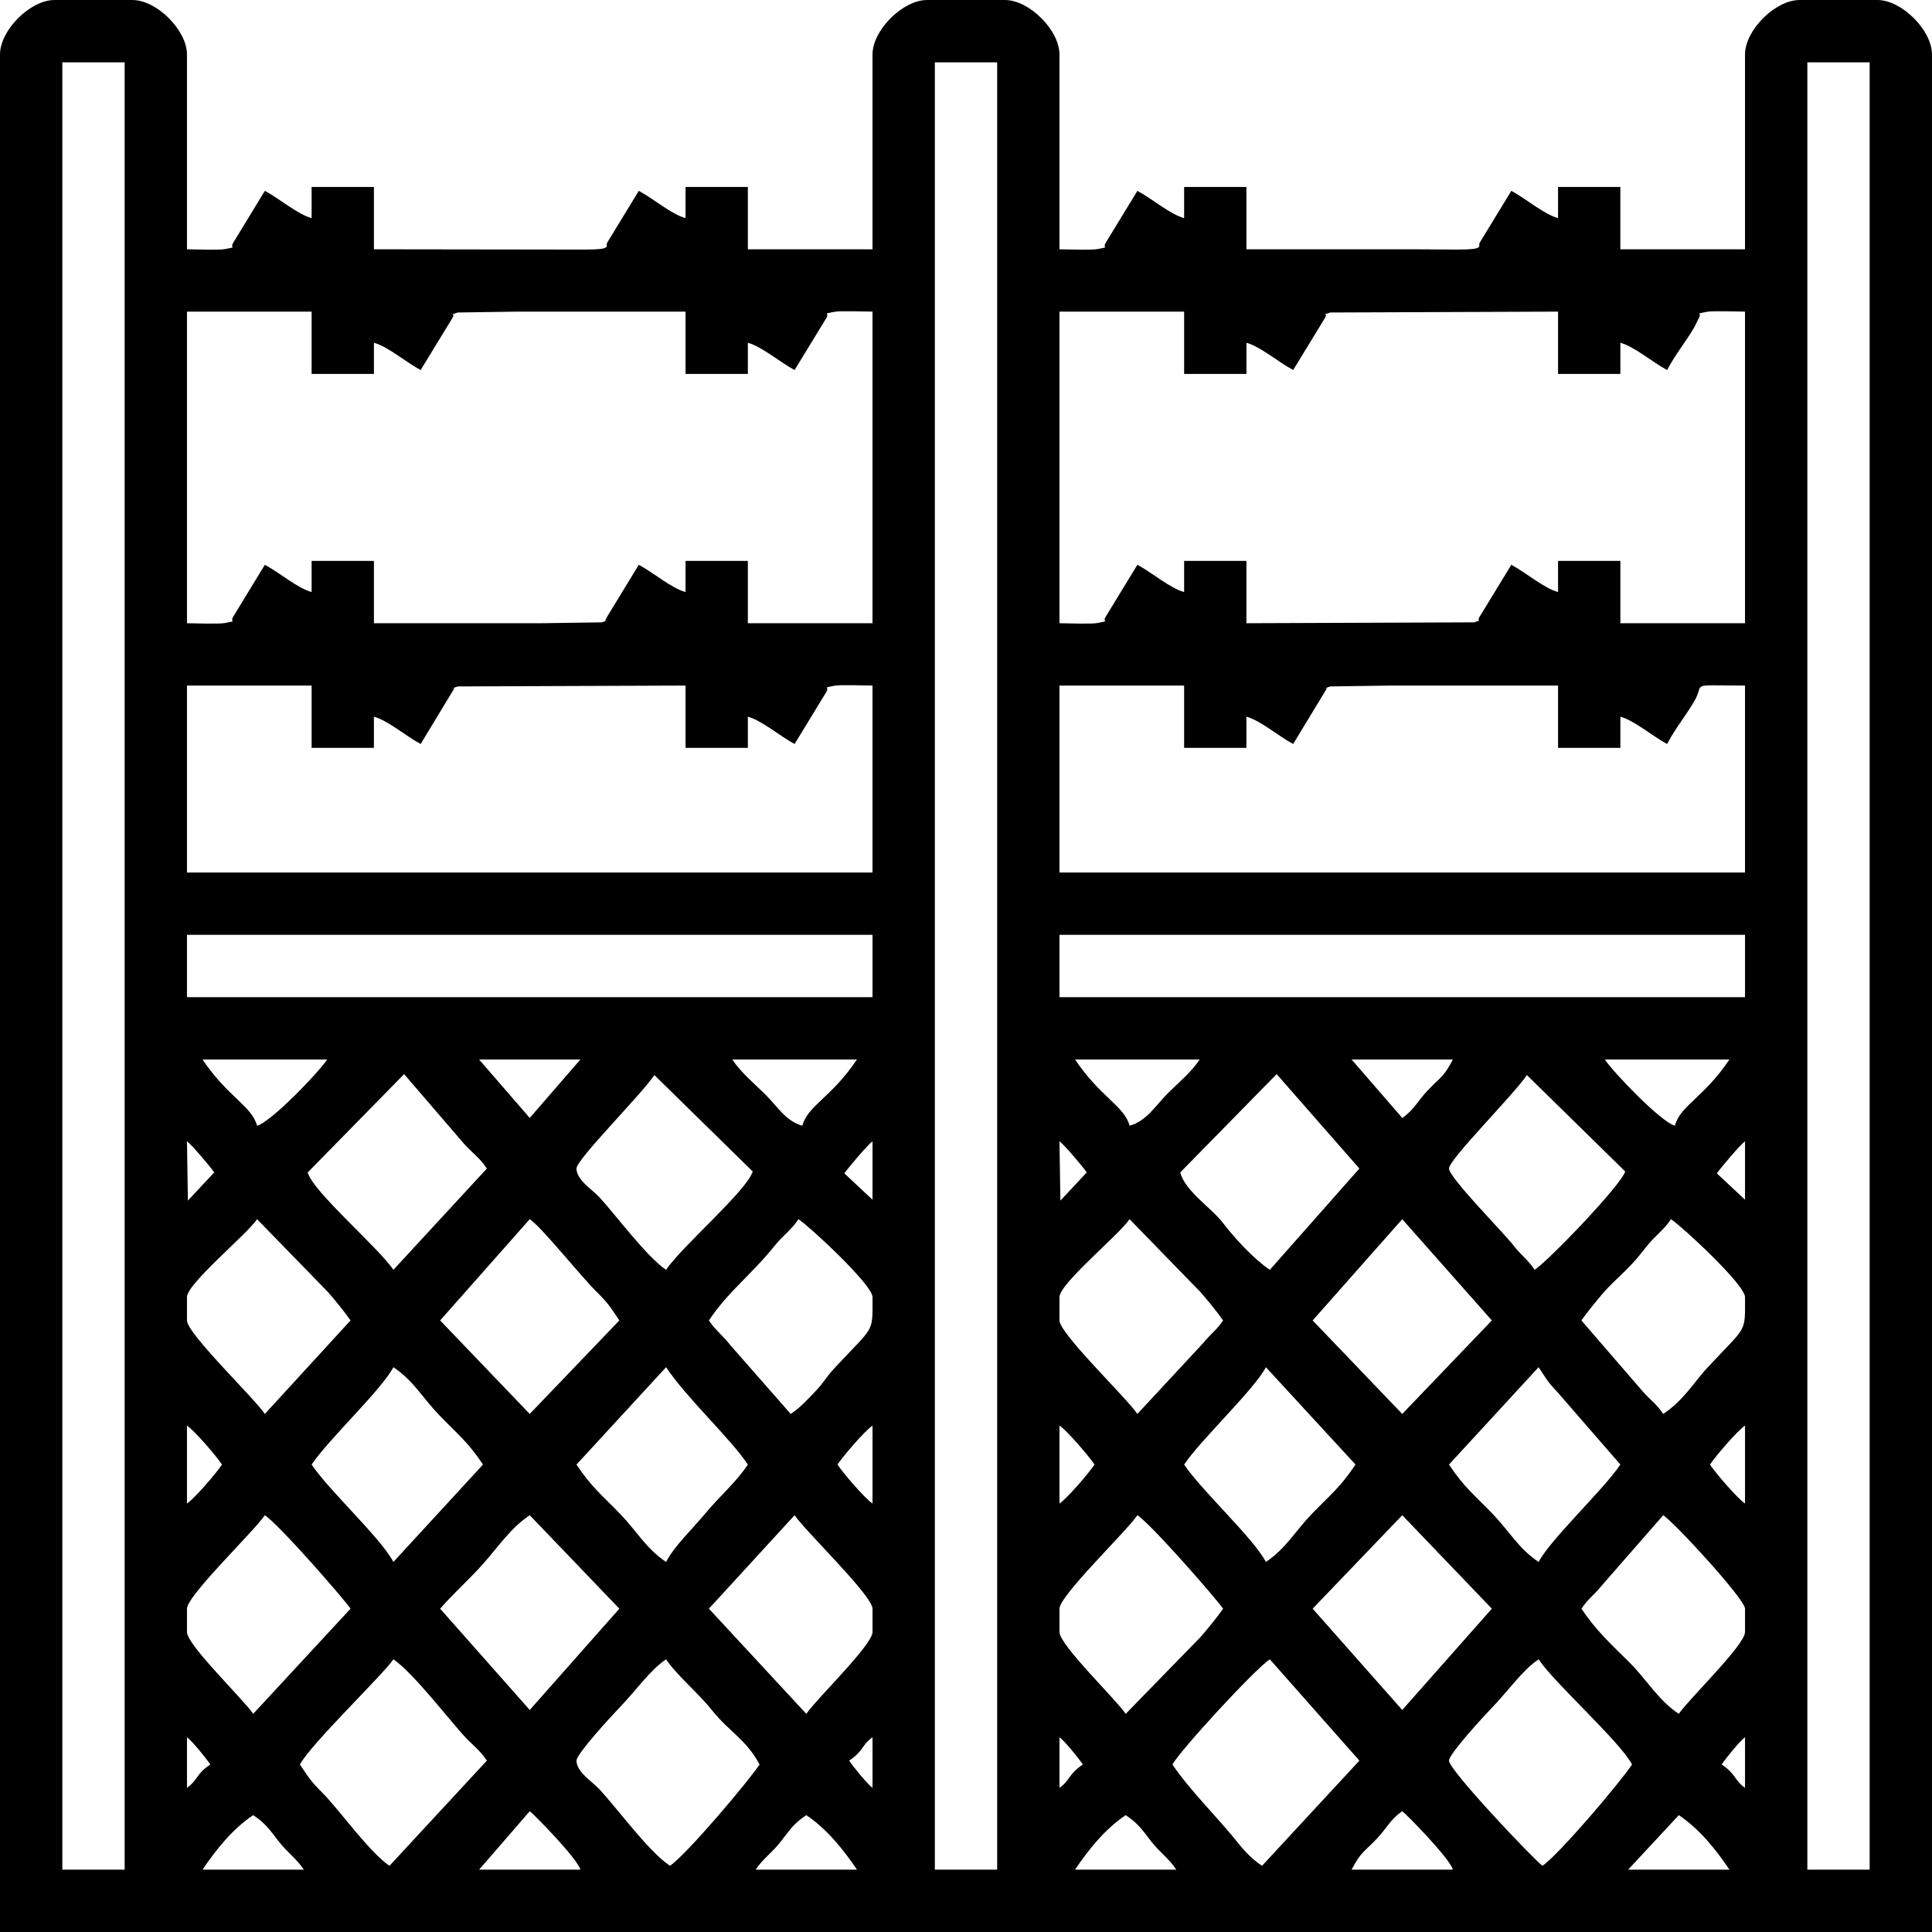 <?xml version="1.0" encoding="UTF-8"?>
<!DOCTYPE svg PUBLIC "-//W3C//DTD SVG 1.1//EN" "http://www.w3.org/Graphics/SVG/1.1/DTD/svg11.dtd">
<!-- Creator: CorelDRAW X7 -->
<svg xmlns="http://www.w3.org/2000/svg" xml:space="preserve" width="533.667mm" height="533.667mm" version="1.1" style="shape-rendering:geometricPrecision; text-rendering:geometricPrecision; image-rendering:optimizeQuality; fill-rule:evenodd; clip-rule:evenodd"
viewBox="0 0 53367 53367"
 xmlns:xlink="http://www.w3.org/1999/xlink">
 <defs>
  <style type="text/css">
   <![CDATA[
    .fil0 {fill:black}
   ]]>
  </style>
 </defs>
 <g id="Layer_x0020_1">
  <path class="fil0" d="M49924 1722l1721 0 0 49923 -1721 0 0 -49923zm-3551 48417c561,375 1022,943 1399,1506l-2798 0 1399 -1506zm-7639 -108c100,67 1316,1304 1399,1614l-2798 0c258,-487 305,-451 675,-832 287,-295 393,-560 724,-782zm-7639 108c331,222 433,373 691,708 261,339 489,471 707,798l-2797 0c377,-563 838,-1131 1399,-1506zm-5272 -48417l1721 0 0 49923 -1721 0 0 -49923zm-3551 48417c560,375 1022,943 1399,1506l-2798 0c208,-311 426,-442 662,-737 278,-348 359,-516 737,-769zm-7639 -108c100,67 1316,1304 1399,1614l-2798 0 1399 -1614zm-7639 108c331,222 433,373 691,708 261,339 489,471 707,798l-2797 0c377,-563 838,-1131 1399,-1506zm-5272 -48417l1721 0 0 49923 -1721 0 0 -49923zm38303 46911c0,-184 964,-1231 1155,-1428 489,-504 872,-1070 1320,-1370 442,661 2243,2265 2582,2905 -340,508 -2029,2499 -2475,2798 -201,-135 -2582,-2636 -2582,-2905zm-24101 0c0,-184 964,-1231 1155,-1428 489,-504 872,-1070 1320,-1370 299,447 871,908 1275,1415 457,573 947,809 1307,1490 -340,508 -2029,2499 -2475,2798 -599,-402 -1421,-1547 -1962,-2127 -191,-204 -620,-466 -620,-778zm32278 -646l0 1399c-313,-230 -239,-373 -645,-646 109,-164 499,-646 645,-753zm-18936 1399l0 -1399c146,107 536,589 645,753 -407,273 -332,416 -645,646zm-5810 -753c406,-273 332,-417 645,-646l0 1399c-146,-107 -536,-590 -645,-753zm-18291 753l0 -1399c146,107 535,589 645,753 -407,273 -332,416 -645,646zm29696 2152c-259,-173 -461,-376 -662,-630 -540,-681 -1337,-1457 -1813,-2168 193,-365 2250,-2611 2690,-2905l2474 2798 -2689 2905zm-24102 0c-558,-375 -1388,-1550 -1855,-2018 -325,-326 -375,-415 -619,-780 297,-561 2307,-2494 2582,-2905 508,341 1435,1533 1911,2070 254,289 461,413 671,728l-2690 2905zm32924 -7102c185,-276 344,-369 554,-629l1706 -1953c327,219 2259,2320 2259,2582l0 646c0,357 -1562,1860 -1829,2259 -577,-386 -879,-938 -1370,-1427 -503,-500 -913,-870 -1320,-1478zm-7424 0l2475 -2582 2475 2582 -2475 2798 -2475 -2798zm-5164 2905c-268,-399 -1829,-1902 -1829,-2259l0 -646c0,-361 1858,-2143 2152,-2582 411,276 2196,2328 2367,2582 -127,190 -446,583 -620,780l-2070 2125zm-11513 -2905l2367 -2582c294,439 2152,2221 2152,2582l0 646c0,357 -1562,1860 -1829,2259l-2690 -2905zm-7424 0c389,-447 804,-803 1210,-1265 424,-482 745,-968 1265,-1317l2475 2582 -2475 2798 -2475 -2798zm-5164 2905c-268,-399 -1829,-1902 -1829,-2259l0 -646c0,-361 1857,-2143 2151,-2582 412,276 2197,2328 2367,2582l-2689 2905zm40240 -6886c154,-230 749,-928 968,-1076l0 2152c-219,-147 -814,-845 -968,-1076zm-7209 0l2475 -2689c189,282 253,414 509,674l1750 2015c-461,690 -1924,2057 -2259,2690 -553,-370 -812,-852 -1262,-1320 -525,-545 -783,-728 -1213,-1370zm-7316 0c461,-689 1924,-2056 2259,-2689l2475 2689c-430,642 -688,825 -1213,1370 -451,468 -710,950 -1262,1320 -355,-671 -1778,-1970 -2259,-2690zm-3443 1076l0 -2152c219,148 814,846 968,1076 -154,231 -749,929 -968,1076zm-6133 -1076c154,-230 749,-928 968,-1076l0 2152c-219,-147 -814,-845 -968,-1076zm-7209 0l2475 -2689c585,874 1759,1942 2259,2689 -334,499 -755,850 -1152,1323 -453,542 -869,916 -1107,1367 -553,-370 -812,-852 -1262,-1320 -525,-545 -783,-728 -1213,-1370zm-7316 0c461,-689 1924,-2056 2259,-2689 552,369 811,851 1262,1320 525,545 783,728 1213,1369l-2475 2690c-355,-671 -1778,-1970 -2259,-2690zm-3443 1076l0 -2152c219,148 814,846 968,1076 -154,231 -749,929 -968,1076zm38518 -5057c128,-191 392,-510 570,-721 203,-242 414,-425 641,-650 293,-289 354,-379 602,-689 236,-294 454,-426 662,-737 319,214 2044,1810 2044,2152 0,1019 67,762 -1050,1962 -351,378 -636,882 -1209,1266 -191,-285 -335,-362 -564,-620l-1696 -1963zm-12265 2583c-294,-439 -2152,-2221 -2152,-2583l0 -645c0,-373 1648,-1721 1936,-2152l1963 2018c174,197 493,590 620,779 -185,277 -345,370 -554,630l-1813 1953zm-11836 -2583c553,-824 1163,-1248 1813,-2060 236,-294 454,-426 662,-737 319,214 2044,1810 2044,2152 0,1019 67,762 -1050,1962 -242,260 -280,383 -535,649 -233,244 -412,441 -674,617l-1660 -1891c-235,-303 -405,-401 -600,-692zm-12266 2583c-294,-439 -2151,-2221 -2151,-2583l0 -645c0,-373 1648,-1721 1936,-2152l1963 2018c174,197 492,590 619,779l-2367 2583zm31418 -5380l2475 2797 -2475 2583 -2475 -2583 2475 -2797zm-24101 0c338,226 1397,1564 1857,2016 320,315 381,429 618,781l-2475 2583 -2475 -2583 2475 -2797zm32791 -1266c129,-180 644,-787 778,-886l0 1614 -778 -728zm-7399 -133c0,-255 1786,-2035 2152,-2582l2716 2663c-114,379 -2104,2451 -2501,2717 -195,-291 -365,-389 -600,-691 -267,-345 -1767,-1859 -1767,-2107zm-10734 886l-25 -1639c134,99 649,706 753,861l-728 778zm-5968 -753c129,-180 644,-787 778,-886l0 1614 -778 -728zm-7399 -133c0,-255 1786,-2035 2152,-2582l2716 2663c-160,531 -1964,2075 -2393,2717 -539,-361 -1412,-1545 -1855,-2019 -191,-204 -620,-466 -620,-779zm-10734 886l-25 -1639c134,99 649,706 753,861l-728 778zm29886 1912c-433,-290 -974,-876 -1291,-1291 -324,-425 -1044,-875 -1184,-1399l2664 -2716 2285 2608 -2474 2798zm-24209 0c-412,-615 -2225,-2159 -2367,-2690l2663 -2716 1666 1937c248,266 423,377 620,671l-2582 2798zm33462 -5810l3443 0c-708,1057 -1357,1267 -1506,1829 -390,-104 -1697,-1471 -1937,-1829zm-6994 0l2798 0c-258,487 -305,451 -675,832 -287,295 -393,560 -724,782l-1399 -1614zm-7639 0l3443 0c-244,364 -564,617 -888,941 -321,322 -583,764 -1049,888 -145,-545 -809,-789 -1506,-1829zm-9468 0l3443 0c-708,1057 -1357,1267 -1507,1829 -448,-120 -686,-525 -995,-834 -340,-341 -684,-612 -941,-995zm-6994 0l2798 0 -1399 1614 -1399 -1614zm-7639 0l3443 0c-247,369 -1549,1725 -1937,1829 -145,-545 -809,-789 -1506,-1829zm23671 -3443l18936 0 0 1721 -18936 0 0 -1721zm-24101 0l18936 0 0 1721 -18936 0 0 -1721zm37873 -6886l0 1721 1721 0 0 -861c384,103 897,545 1291,754 239,-451 513,-773 755,-1189 301,-518 -205,-425 1397,-425l0 5164 -18936 0 0 -5164 3443 0 0 1721 1721 0 0 -861c384,103 897,545 1291,754l900 -1485c113,-151 -228,25 125,-105l1665 -24c1542,0 3085,0 4627,0zm-24101 0l0 1721 1721 0 0 -861c384,103 897,545 1291,754l875 -1434c103,-176 -131,-99 219,-174 167,-35 840,-6 1058,-6l0 5164 -18936 0 0 -5164 3443 0 0 1721 1721 0 0 -861c384,103 896,545 1291,754l899 -1485c114,-151 -228,25 125,-105l6293 -24zm24101 -10329l0 1721 1721 0 0 -861c384,103 897,545 1291,753 239,-450 513,-772 755,-1188 17,-29 104,-218 120,-245 103,-176 -131,-99 219,-174 167,-35 840,-6 1058,-6l0 8607 -3443 0 0 -1721 -1721 0 0 860c-384,-102 -897,-544 -1291,-753l-875 1434c-117,198 170,38 -150,156l-6292 24 0 -1721 -1721 0 0 860c-384,-102 -897,-544 -1291,-753l-875 1434c-103,175 130,99 -219,173 -167,36 -841,7 -1058,7l0 -8607 3443 0 0 1721 1721 0 0 -861c384,103 897,545 1291,753l875 -1433c116,-198 -170,-39 150,-156l6292 -24zm-24101 0l0 1721 1721 0 0 -861c384,103 897,545 1291,753l875 -1433c103,-176 -131,-99 219,-174 167,-35 840,-6 1058,-6l0 8607 -3443 0 0 -1721 -1721 0 0 860c-384,-102 -897,-544 -1292,-753l-874 1434c-6,11 -17,41 -25,51 -113,151 228,-25 -125,105l-1665 24c-1543,0 -3085,0 -4627,0l0 -1721 -1721 0 0 860c-384,-102 -897,-544 -1292,-753l-874 1434c-103,175 130,99 -219,173 -167,36 -841,7 -1058,7l0 -8607 3443 0 0 1721 1721 0 0 -861c384,103 896,545 1291,753l875 -1433c116,-198 -171,-39 149,-156l1666 -24c1542,0 3084,0 4627,0zm-18937 -7102l0 51861 53367 0 0 -51861c0,-672 -835,-1506 -1507,-1506l-2151 0c-672,0 -1507,834 -1507,1506l0 5380 -3443 0 0 -1721 -1721 0 0 860c-384,-102 -897,-544 -1291,-753l-875 1434c-53,90 169,188 -617,188 -398,-1 -799,-8 -1198,-8 -1542,0 -3085,0 -4627,0l0 -1721 -1721 0 0 860c-384,-102 -897,-544 -1291,-753l-875 1434c-103,175 130,99 -219,173 -167,36 -841,7 -1058,7l0 -5380c0,-672 -835,-1506 -1507,-1506l-2152 0c-671,0 -1506,834 -1506,1506l0 5380 -3443 0 0 -1721 -1721 0 0 860c-384,-102 -897,-544 -1292,-753l-874 1434c-53,90 169,188 -617,188l-5825 -8 0 -1721 -1721 0 0 860c-384,-102 -897,-544 -1292,-753l-874 1434c-103,175 130,99 -219,173 -167,36 -841,7 -1058,7l0 -5380c0,-672 -835,-1506 -1507,-1506l-2152 0c-672,0 -1506,834 -1506,1506z"/>
 </g>
</svg>
